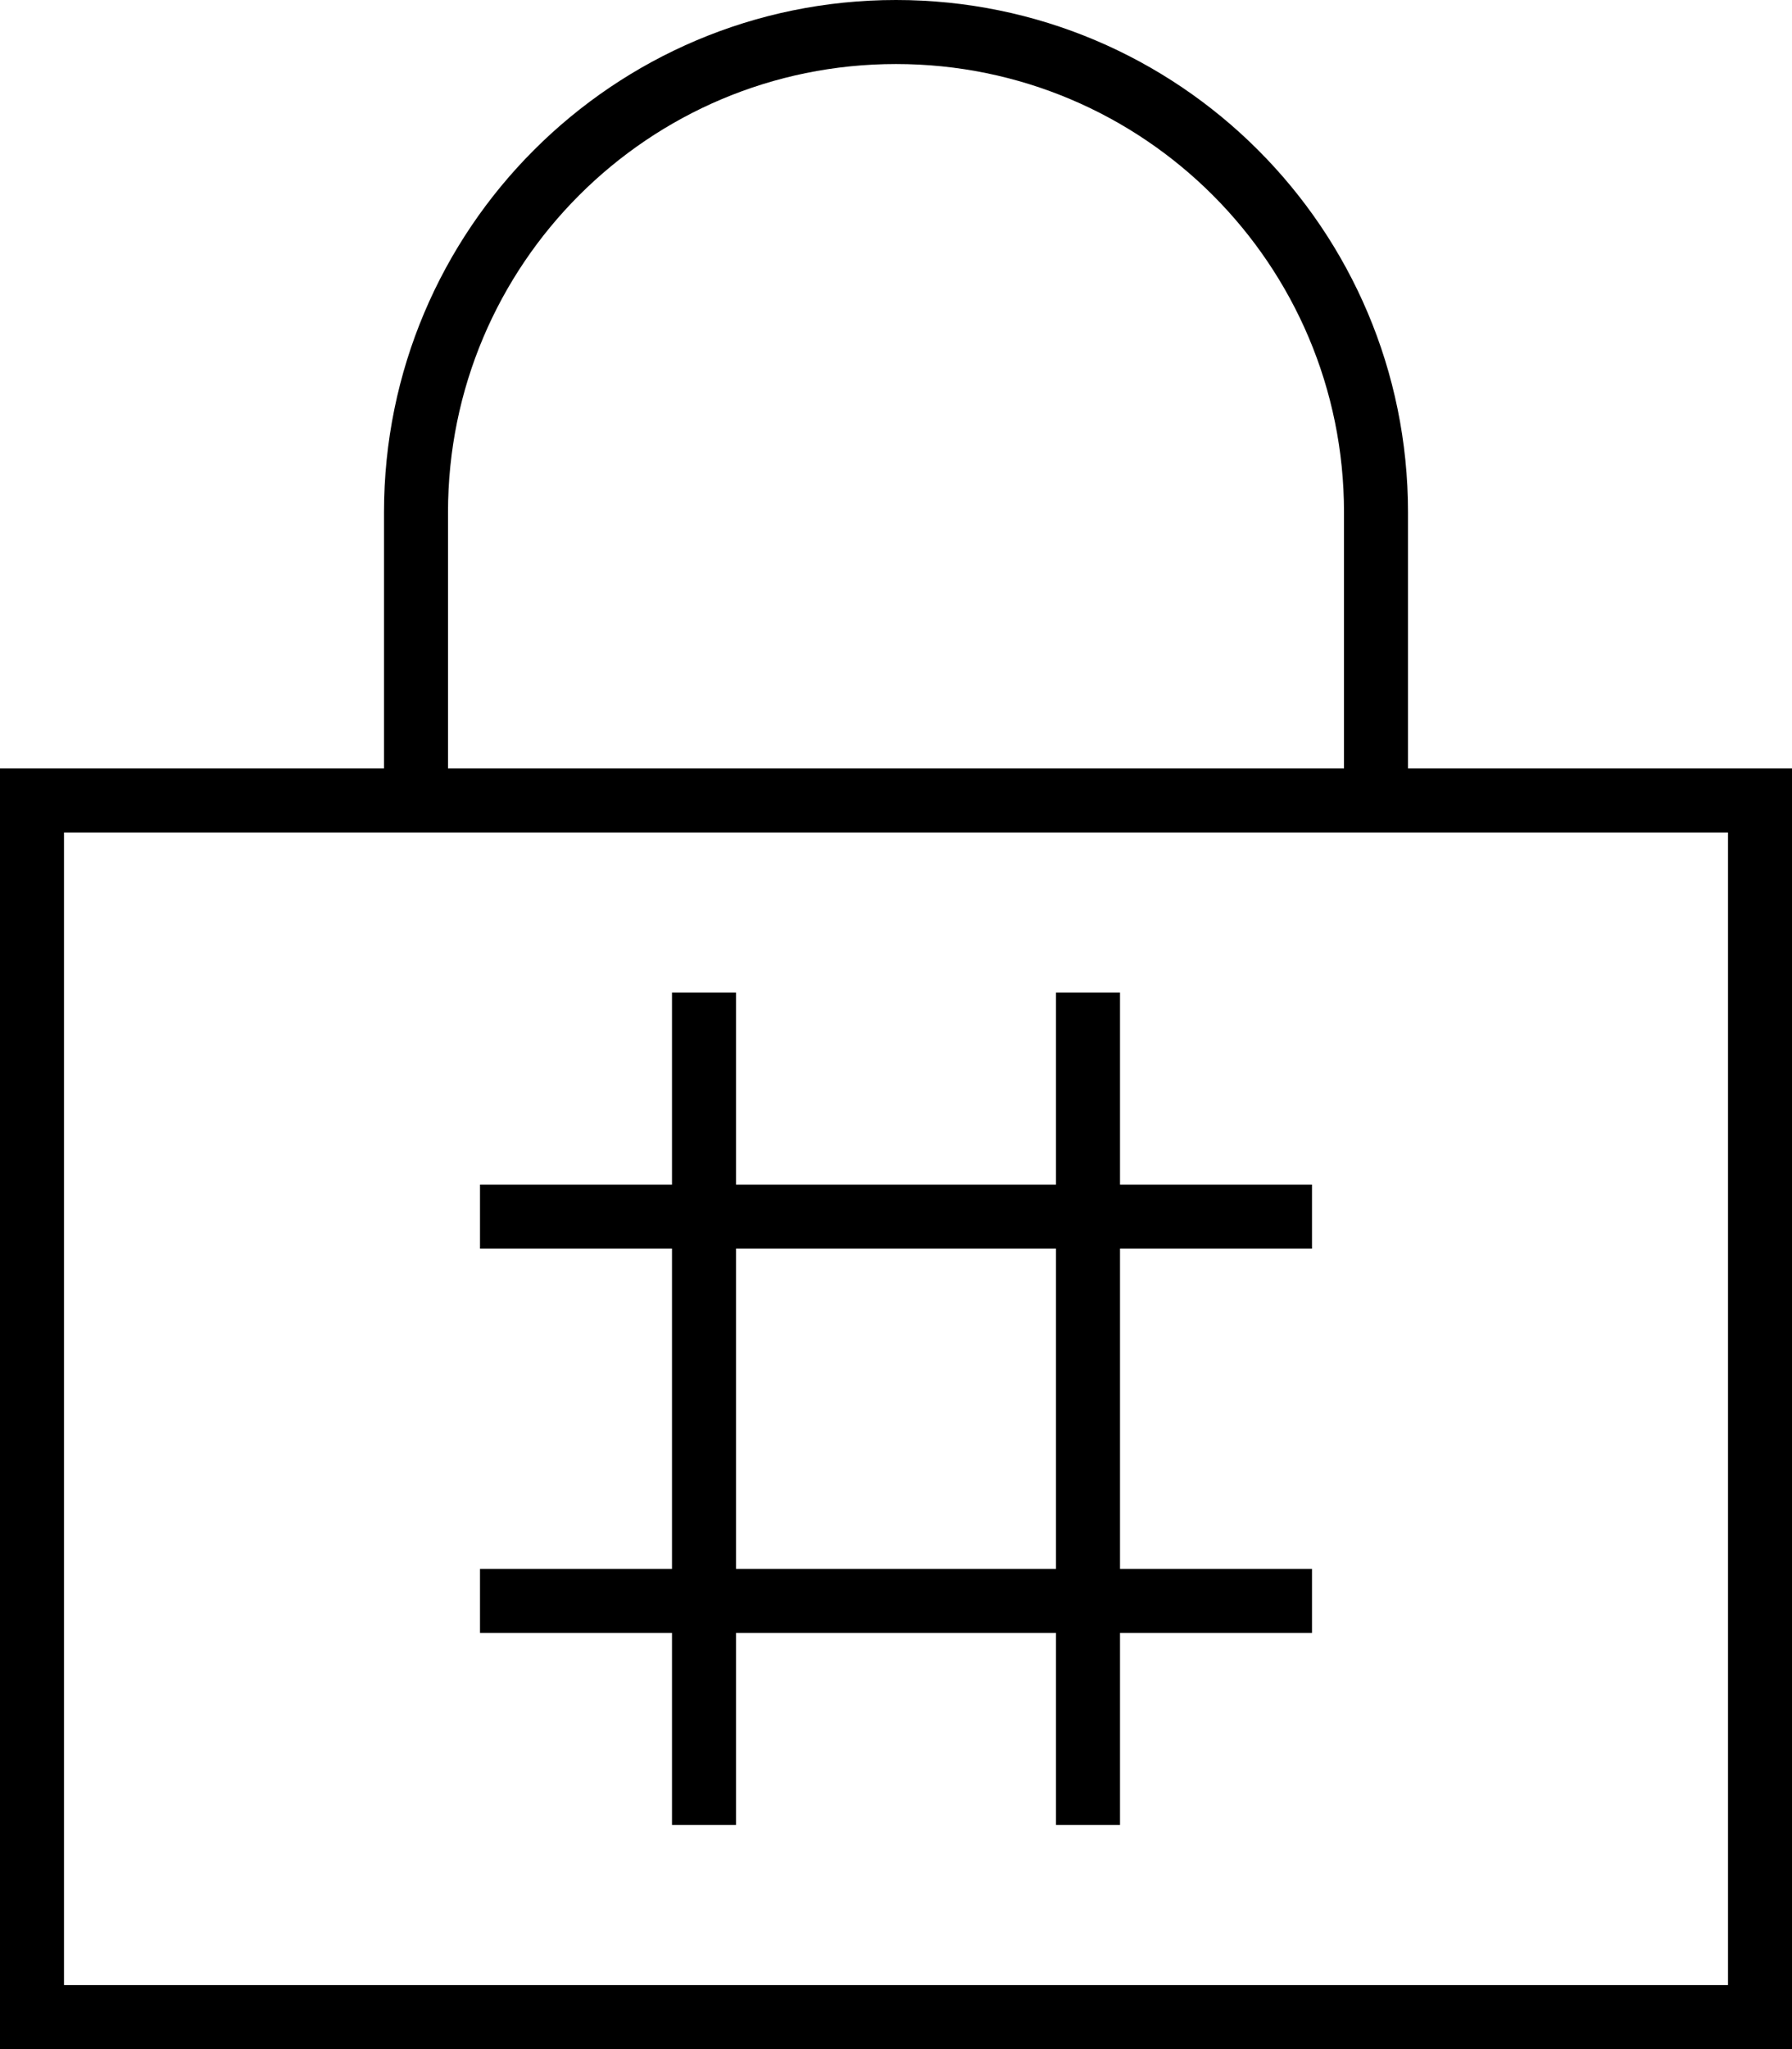 <svg xmlns="http://www.w3.org/2000/svg" viewBox="0 0 448 512"><!--! Font Awesome Pro 6.5.2 by @fontawesome - https://fontawesome.com License - https://fontawesome.com/license (Commercial License) Copyright 2024 Fonticons, Inc. --><path d="M112 128v64H336V128c0-61.9-50.1-112-112-112s-112 50.1-112 112zM96 192V128C96 57.3 153.3 0 224 0s128 57.3 128 128v64h80 16v16V496v16H432 16 0V496 208 192H16 96zm0 16H16V496H432V208H352 336 112 96zm88 40v8 40h80V256v-8h16v8 40h40 8v16h-8H280v80h40 8v16h-8H280v40 8H264v-8V408H184v40 8H168v-8V408H128h-8V392h8 40V312H128h-8V296h8 40V256v-8h16zm0 144h80V312H184v80z"/></svg>